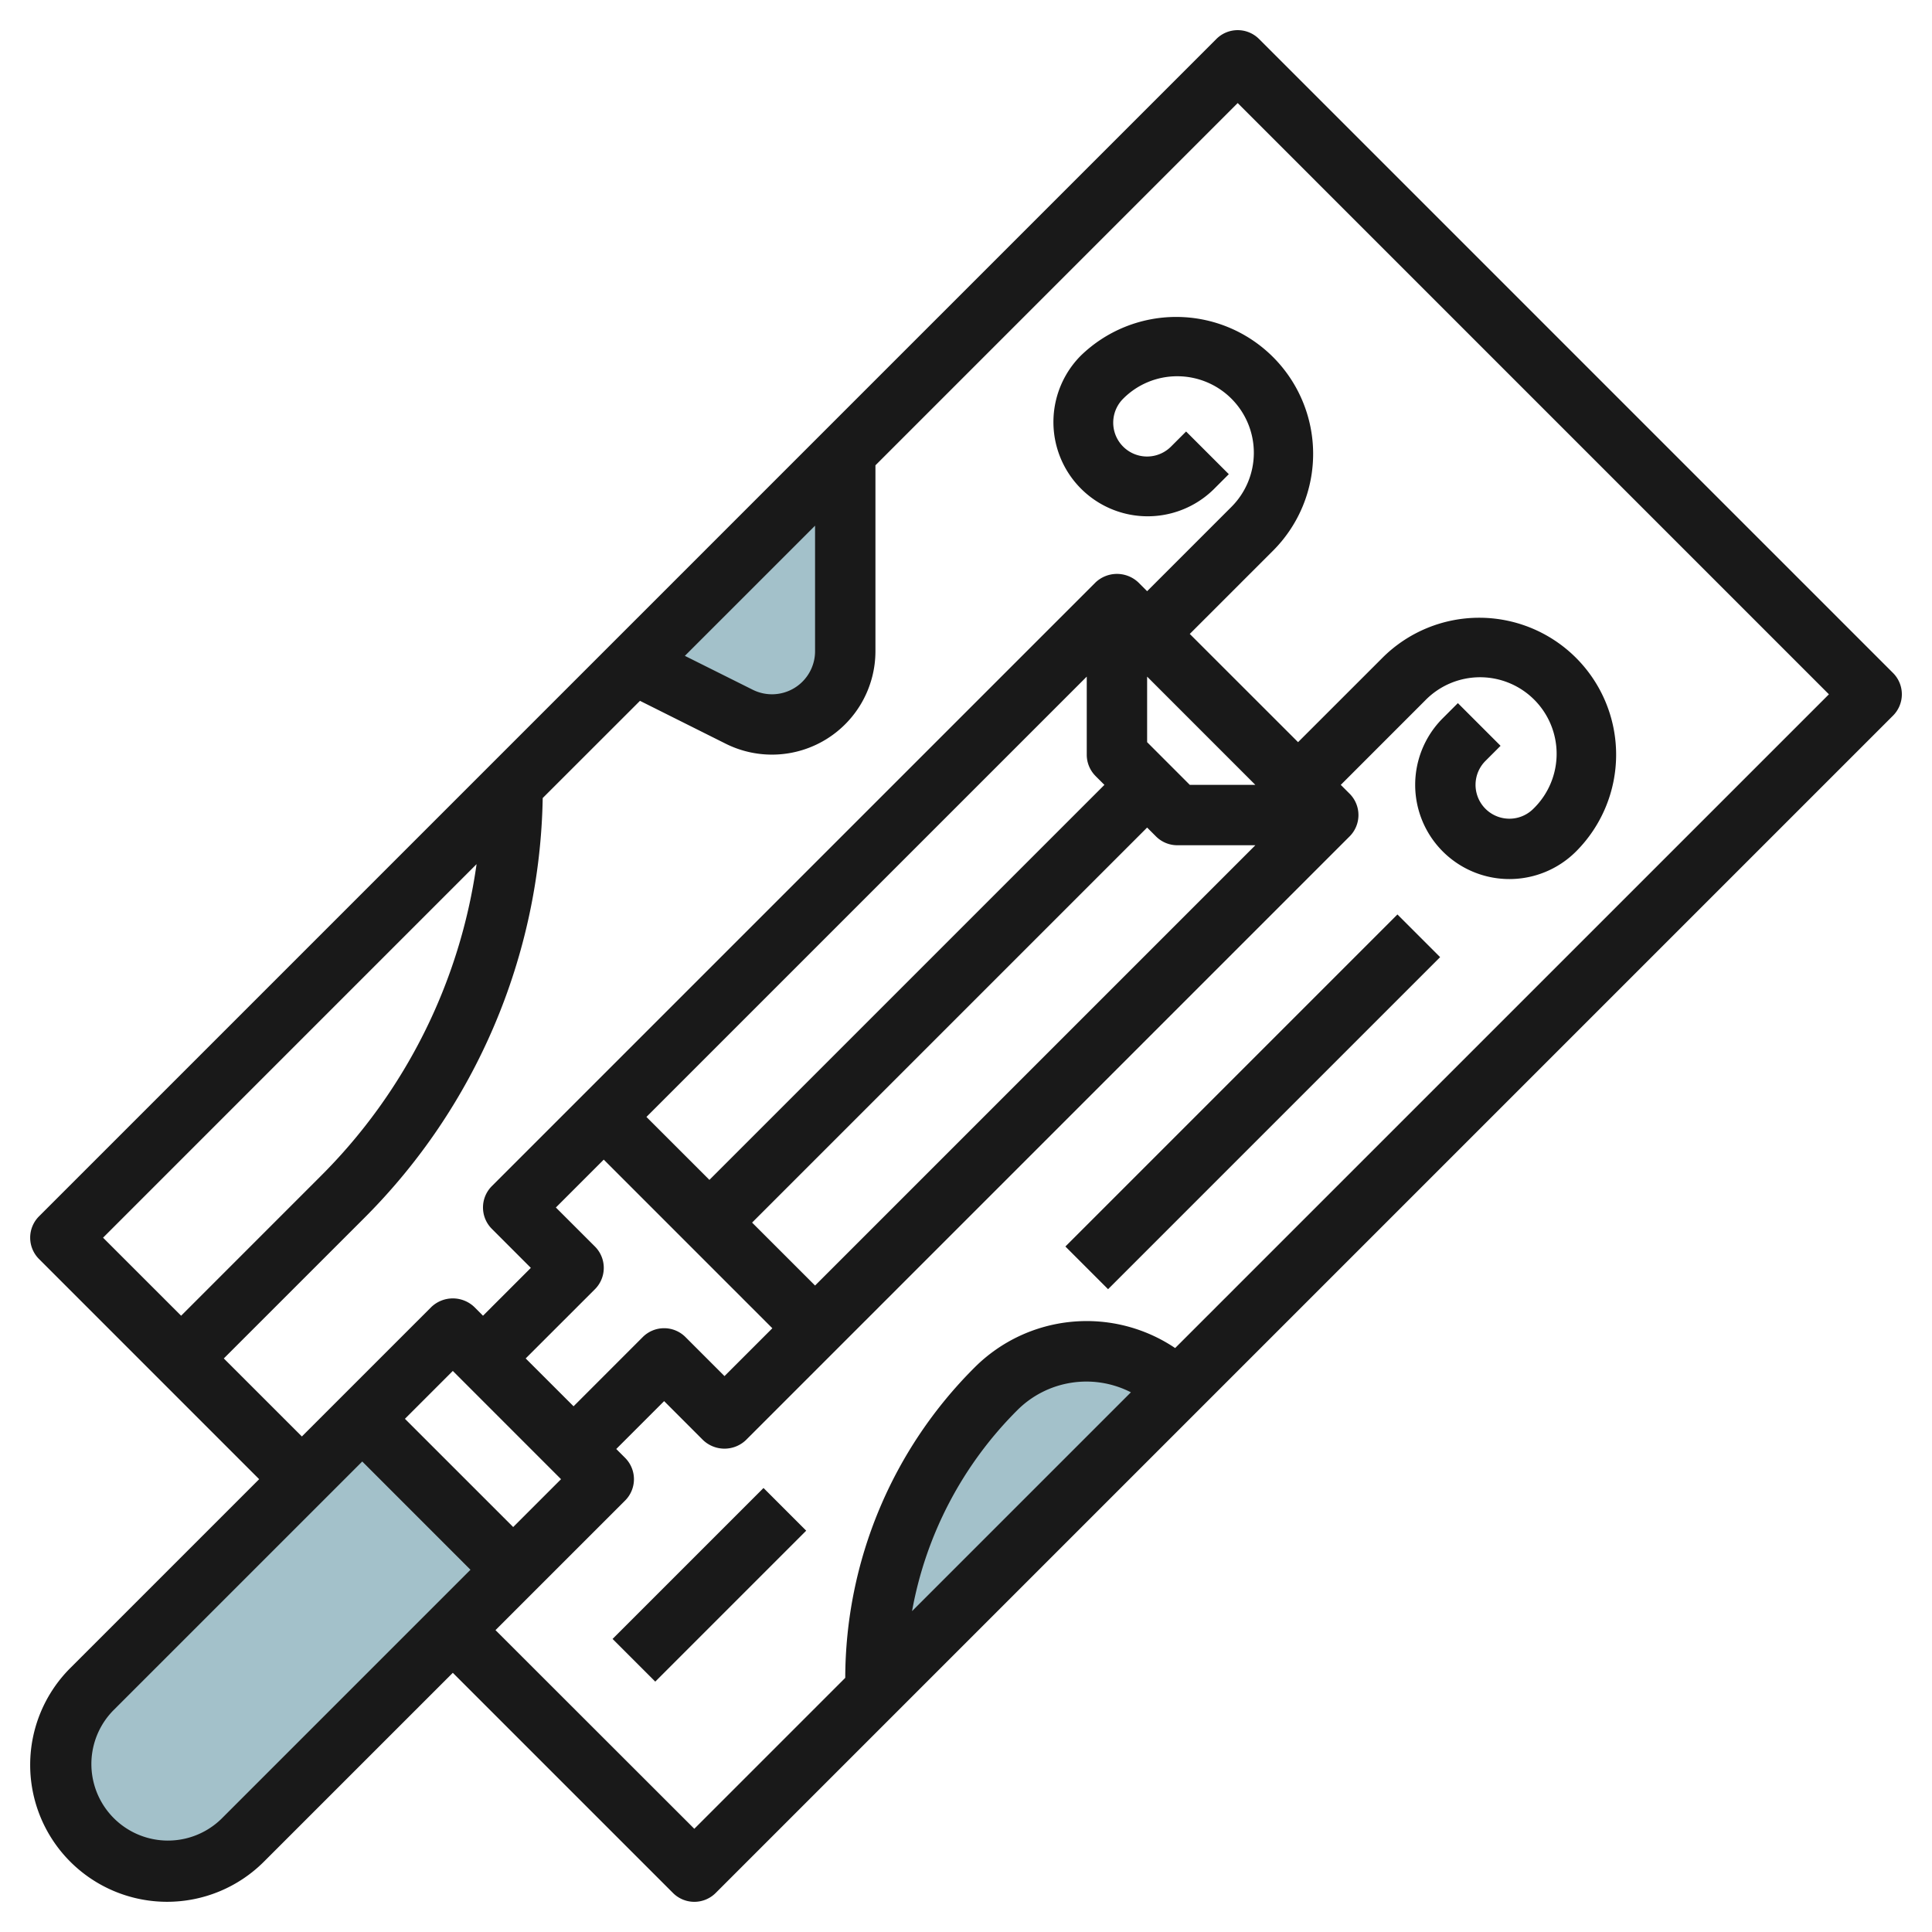 <?xml version="1.0"?>
<svg xmlns="http://www.w3.org/2000/svg" id="Layer_3" data-name="Layer 3" viewBox="0 0 64 64" width="512" height="512"><path d="M28,15v6.573A2.428,2.428,0,0,1,25.573,24h0a2.431,2.431,0,0,1-1.085-.256L21,22l7-7Z" style="fill:#a3c1ca"/><path d="M39,46h0a4.242,4.242,0,0,0-6,0h0a13.658,13.658,0,0,0-4,9.657V56Z" style="fill:#a3c1ca"/><path d="M12,47l5,5L8.036,60.964A3.535,3.535,0,0,1,5.536,62h0A3.536,3.536,0,0,1,2,58.464H2a3.535,3.535,0,0,1,1.036-2.5Z" style="fill:#a3c1ca"/><path d="M8.585,49,2.328,55.257a4.535,4.535,0,0,0,6.414,6.414L15,55.414l7.293,7.293a1,1,0,0,0,1.415,0l39-39a1,1,0,0,0,0-1.415l-21-21a1,1,0,0,0-1.415,0l-39,39a1,1,0,0,0,0,1.415ZM7.328,60.257a2.536,2.536,0,0,1-3.586-3.586L12,48.414,15.585,52ZM19.707,41.292,18.414,40,20,38.414,25.585,44,24,45.585l-1.293-1.293a1,1,0,0,0-1.415,0L19,46.585,17.414,45l2.293-2.292A1,1,0,0,0,19.707,41.292ZM27,42.585,24.914,40.5,38,27.414l.293.293A1,1,0,0,0,39,28h2.585ZM39.414,26,38,24.585V22.414L41.585,26Zm-3.122-.292.293.292L23.5,39.085,21.414,37,36,22.414V25A1,1,0,0,0,36.292,25.707ZM18.585,49,17,50.585,13.414,47,15,45.414Zm11.628,4.371a12.547,12.547,0,0,1,3.494-6.664,3.234,3.234,0,0,1,3.755-.585ZM41,3.414,60.585,23,38.928,44.656a5.251,5.251,0,0,0-6.636.636A14.562,14.562,0,0,0,28,55.581l-5,5L16.414,54l4.293-4.292a1,1,0,0,0,0-1.415L20.414,48,22,46.414l1.292,1.293a1.03,1.03,0,0,0,1.415,0l20-20a1,1,0,0,0,0-1.415L44.415,26l2.793-2.794a2.536,2.536,0,1,1,3.586,3.586,1.121,1.121,0,0,1-1.586-1.586l.5-.5-1.414-1.414-.5.5a3.121,3.121,0,0,0,4.414,4.414,4.535,4.535,0,0,0-6.414-6.414L43,24.585,39.413,21l2.792-2.792a4.536,4.536,0,0,0-6.414-6.415,3.122,3.122,0,0,0,4.415,4.415l.5-.5-1.415-1.414-.5.5a1.121,1.121,0,0,1-1.586-1.585A2.52,2.52,0,0,1,39,12.464h0a2.535,2.535,0,0,1,1.792,4.328L38,19.584l-.292-.292a1.032,1.032,0,0,0-1.415,0l-20,20a1,1,0,0,0,0,1.415L17.585,42,16,43.585l-.292-.293a1.032,1.032,0,0,0-1.415,0L10,47.585,7.414,45l4.636-4.635a20.168,20.168,0,0,0,5.928-13.929L21.2,23.216l2.843,1.422A3.428,3.428,0,0,0,29,21.572V15.414ZM22.687,21.726,27,17.414v4.158a1.427,1.427,0,0,1-2.064,1.277Zm-6.9,6.9a18.16,18.16,0,0,1-5.157,10.328L6,43.585,3.414,41Z" style="fill:#191919"/><rect x="33.721" y="35.499" width="15.556" height="2" transform="translate(-13.654 40.035) rotate(-45)" style="fill:#191919"/><rect x="19.964" y="51.499" width="7.071" height="2" transform="translate(-30.24 31.993) rotate(-45)" style="fill:#191919"/></svg>

